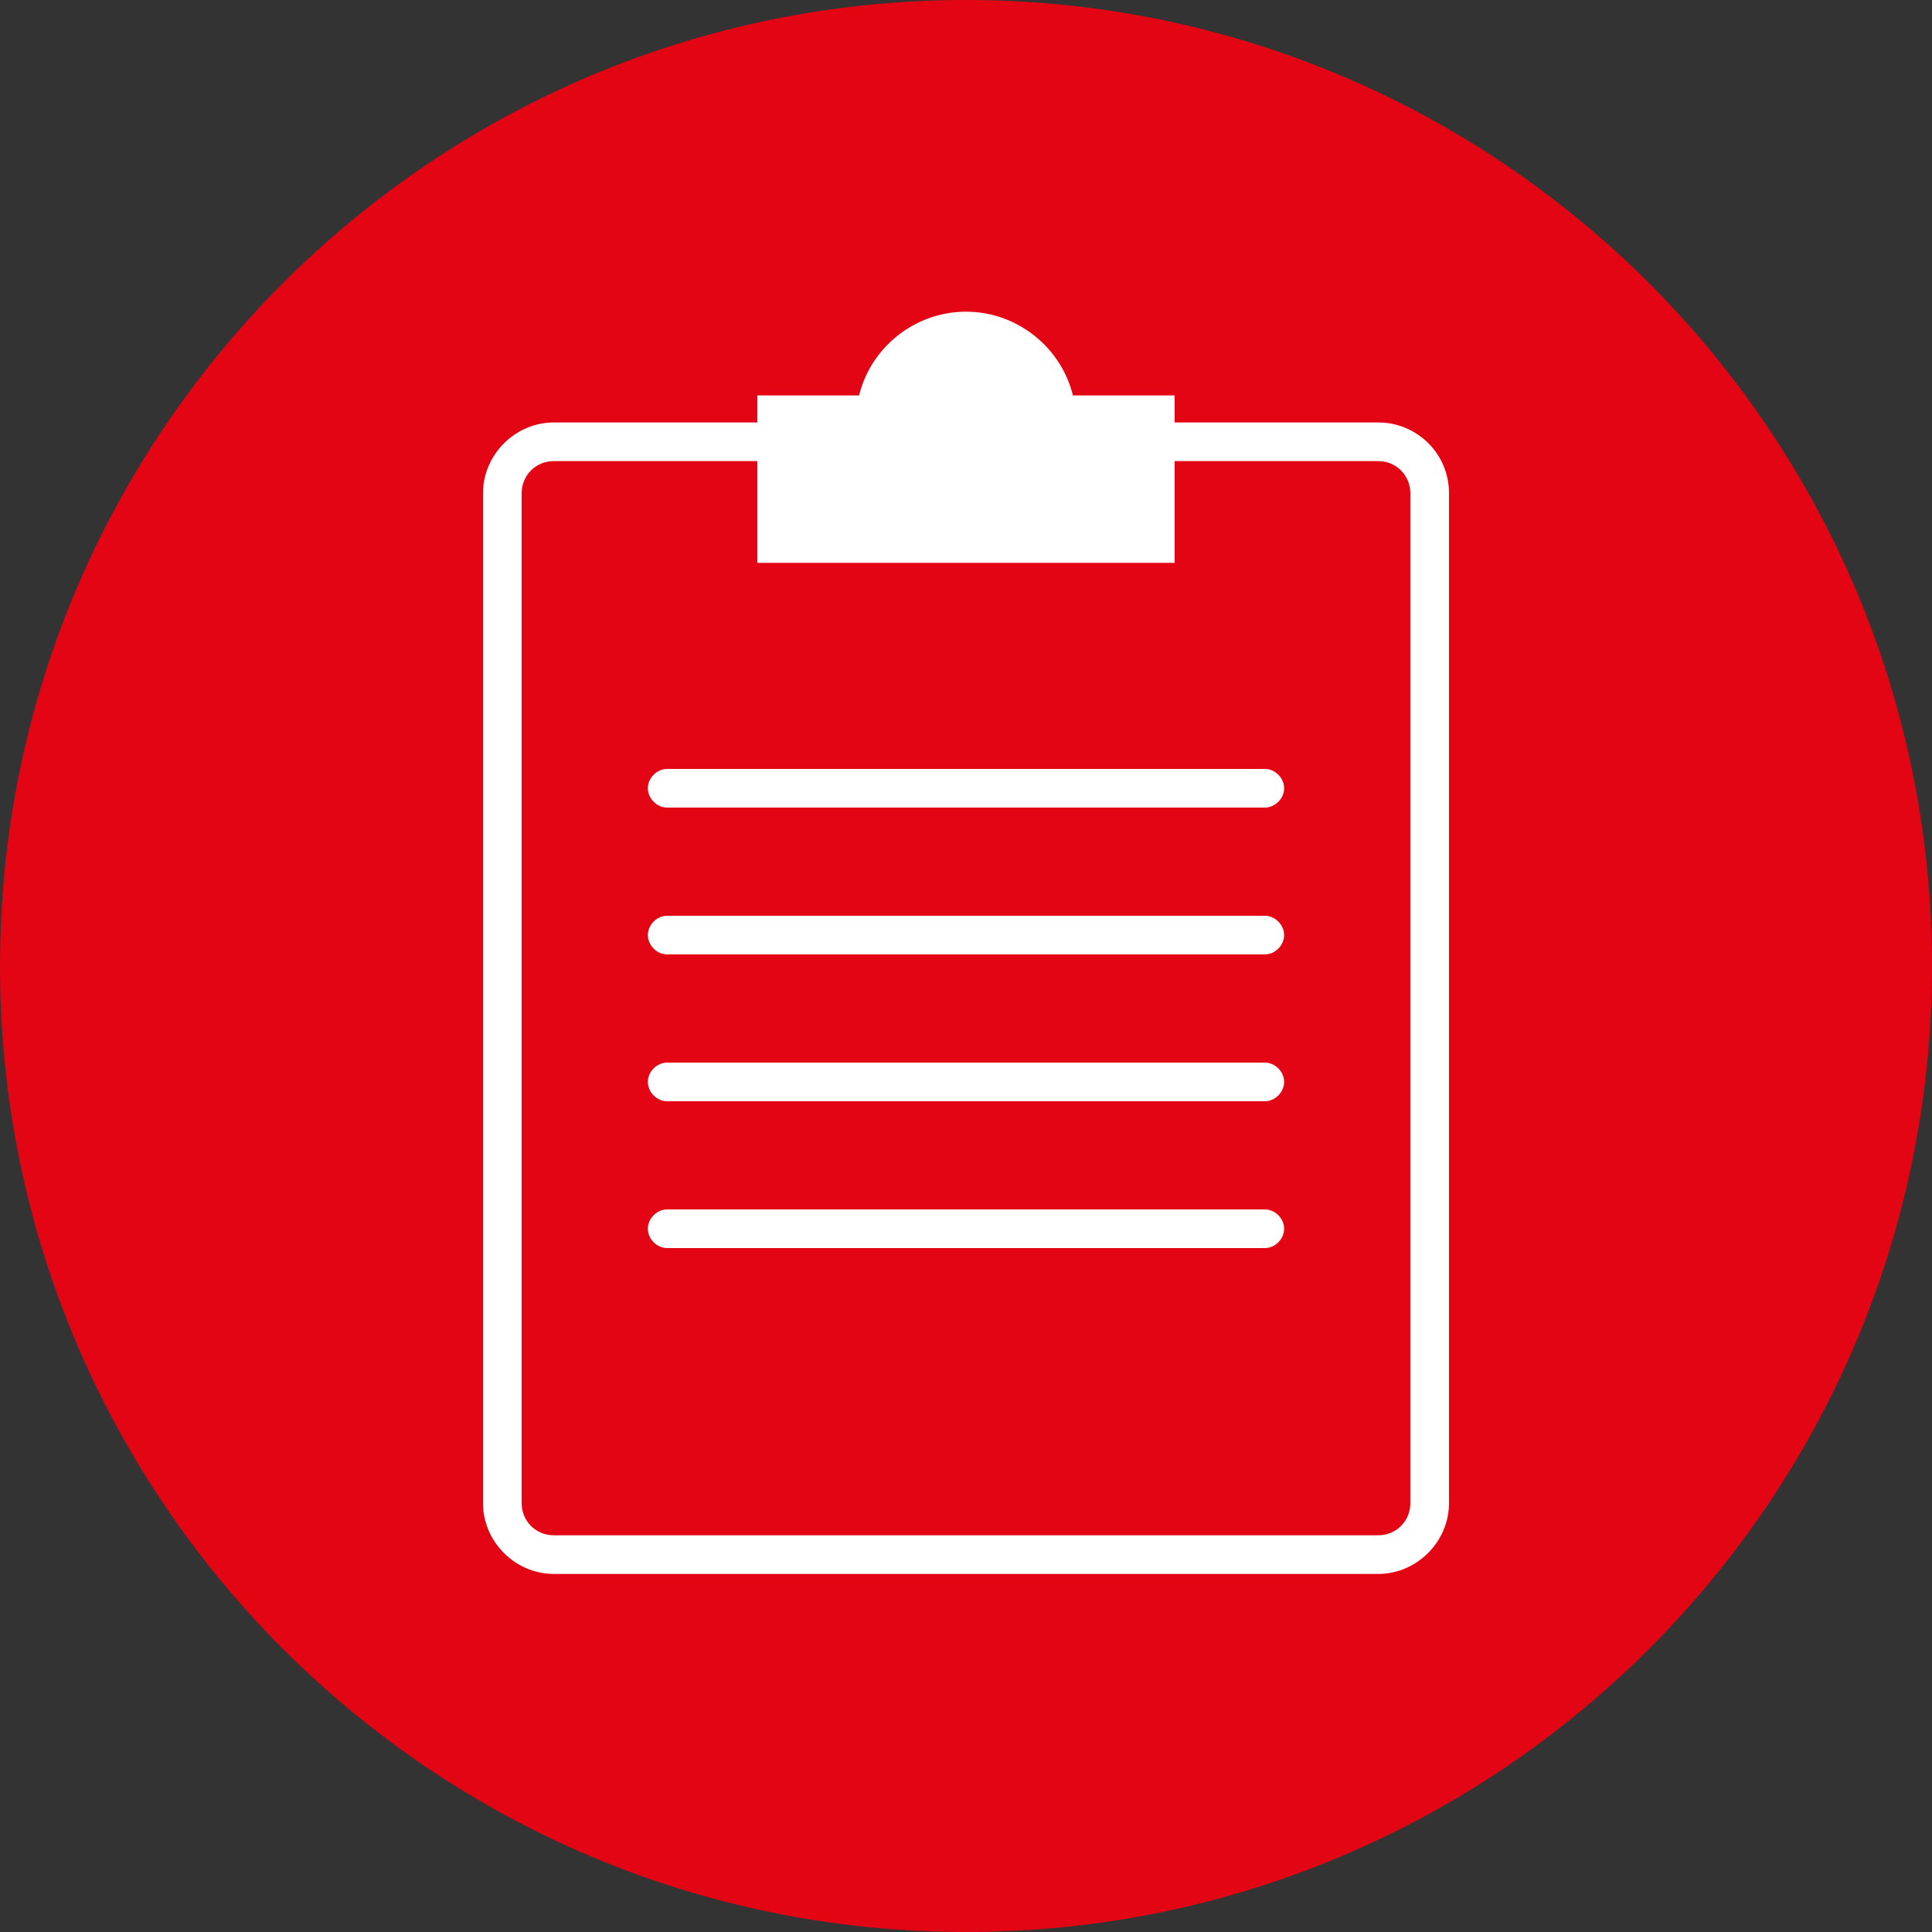 <?xml version="1.0" encoding="utf-8"?>
<!-- Generator: Adobe Illustrator 27.4.1, SVG Export Plug-In . SVG Version: 6.00 Build 0)  -->
<svg version="1.1" id="Layer_1" xmlns="http://www.w3.org/2000/svg" xmlns:xlink="http://www.w3.org/1999/xlink" x="0px" y="0px"
	 viewBox="0 0 150 150" style="enable-background:new 0 0 150 150;" xml:space="preserve">
<rect x="0" y="0" width="150" height="150" fill="#333333" stroke="none"/>
<style type="text/css">
	.st0{fill:#E30513;}
	.st1{fill:#FFFFFF;}
</style>
<g>
	<g>
		<path id="SVGID_1_" class="st0" d="M75,0C33.6,0,0,33.6,0,75s33.6,75,75,75s75-33.6,75-75S116.4,0,75,0z"/>
	</g>
</g>
<g>
	<path class="st1" d="M107,32.8H91.2v-2.1h-7.9C82.4,27,79,24.2,75,24.2s-7.4,2.8-8.3,6.5h-7.9v2.1H43c-3,0-5.5,2.5-5.5,5.5v78.4
		c0,3,2.5,5.5,5.5,5.5h64c3,0,5.5-2.5,5.5-5.5V38.3C112.5,35.2,110,32.8,107,32.8z M109.5,116.7c0,1.4-1.1,2.5-2.5,2.5H43
		c-1.4,0-2.5-1.1-2.5-2.5V38.3c0-1.4,1.1-2.5,2.5-2.5h15.8v7.9h32.4v-7.9H107c1.4,0,2.5,1.1,2.5,2.5V116.7z"/>
	<path class="st1" d="M98.2,59.7H51.8c-0.8,0-1.5,0.7-1.5,1.5s0.7,1.5,1.5,1.5h46.4c0.8,0,1.5-0.7,1.5-1.5S99,59.7,98.2,59.7z"/>
	<path class="st1" d="M98.2,71.1H51.8c-0.8,0-1.5,0.7-1.5,1.5s0.7,1.5,1.5,1.5h46.4c0.8,0,1.5-0.7,1.5-1.5S99,71.1,98.2,71.1z"/>
	<path class="st1" d="M98.2,82.5H51.8c-0.8,0-1.5,0.7-1.5,1.5s0.7,1.5,1.5,1.5h46.4c0.8,0,1.5-0.7,1.5-1.5S99,82.5,98.2,82.5z"/>
	<path class="st1" d="M98.2,93.9H51.8c-0.8,0-1.5,0.7-1.5,1.5s0.7,1.5,1.5,1.5h46.4c0.8,0,1.5-0.7,1.5-1.5S99,93.9,98.2,93.9z"/>
</g>
</svg>
